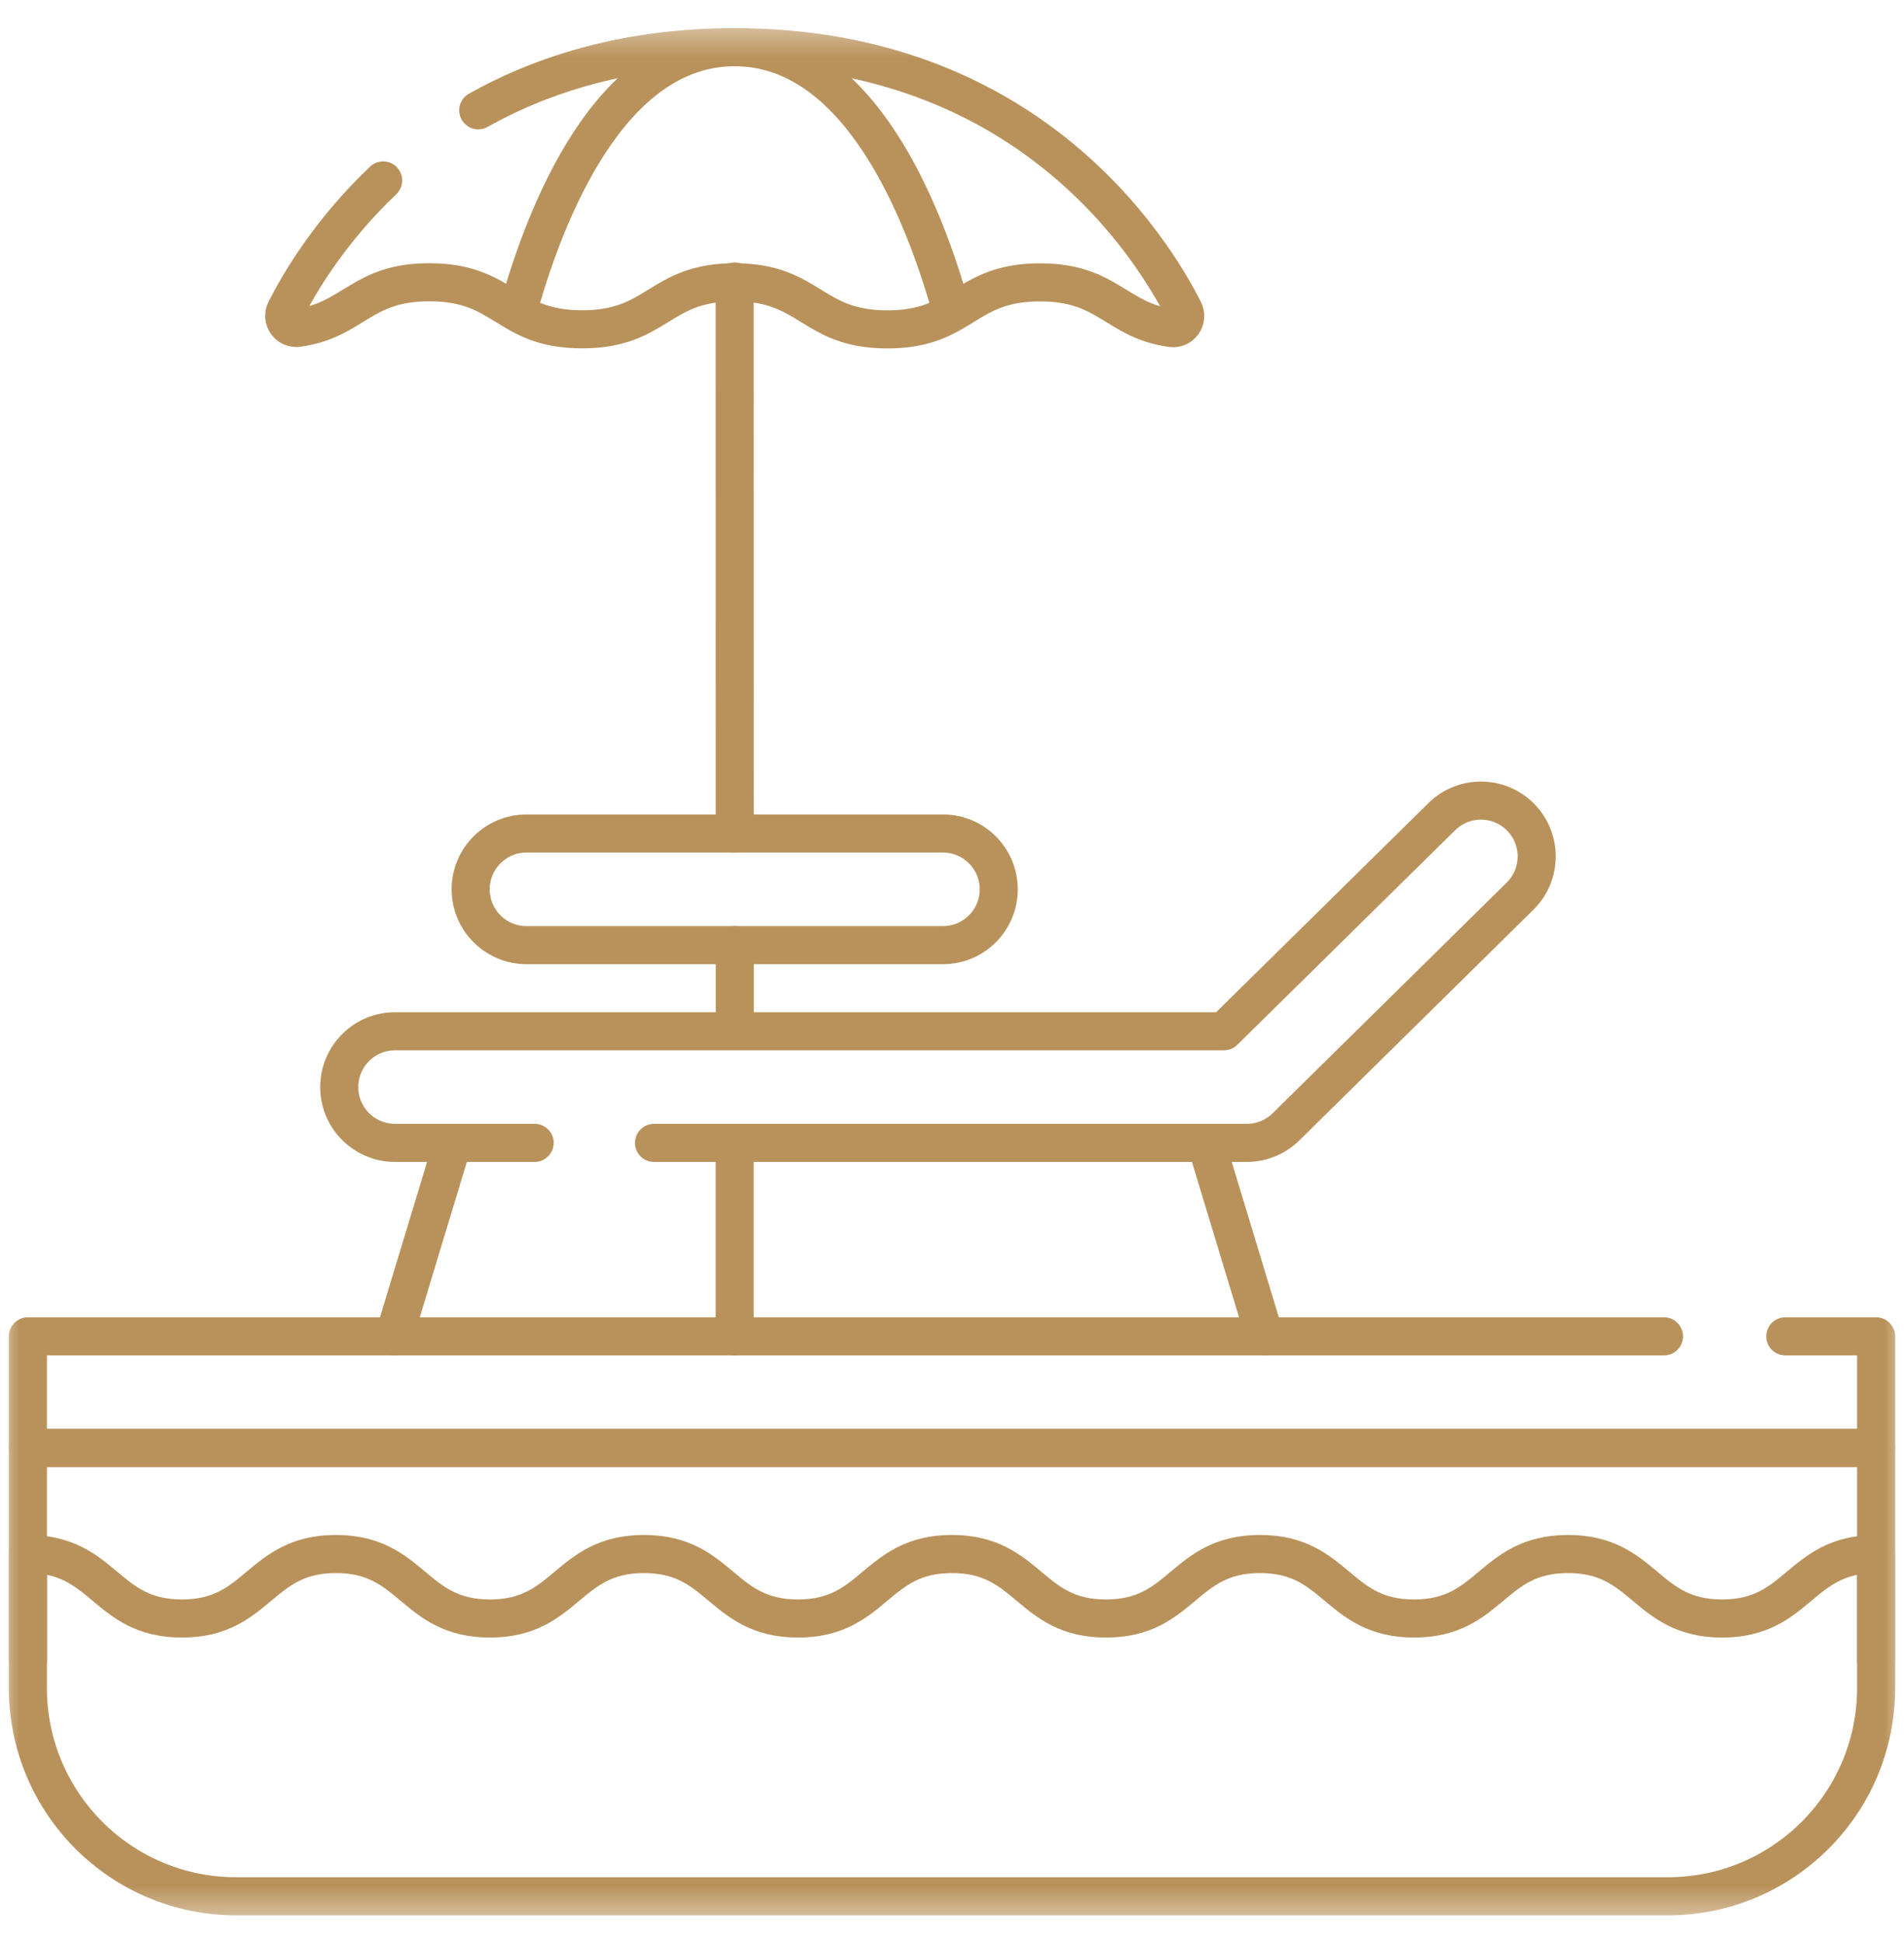<svg width="50" height="51" viewBox="0 0 50 51" fill="none" xmlns="http://www.w3.org/2000/svg">
<g clip-path="url(#clip0_24_533)">
<mask id="mask0_24_533" style="mask-type:luminance" maskUnits="userSpaceOnUse" x="0" y="0" width="50" height="51">
<path d="M0 0.507H50V50.507H0V0.507Z" fill="white"/>
</mask>
<g mask="url(#mask0_24_533)">
<path d="M49.268 43.573V40.79V38.007H0.732V40.79V43.573" stroke="#B9925B" stroke-miterlimit="10" stroke-linecap="round" stroke-linejoin="round"/>
<path d="M46.883 35.077H49.268V38.007H0.732V35.077H43.697" stroke="#B9925B" stroke-miterlimit="10" stroke-linecap="round" stroke-linejoin="round"/>
<path d="M24.977 8.129C24.263 5.577 22.569 1.24 19.293 1.239C16.013 1.238 14.321 5.583 13.609 8.134" stroke="#B9925B" stroke-miterlimit="10" stroke-linecap="round" stroke-linejoin="round"/>
<path d="M12.559 2.895C14.282 1.932 16.494 1.238 19.292 1.239C26.988 1.241 30.25 6.49 31.09 8.15C31.205 8.379 31.018 8.646 30.765 8.611C29.294 8.408 29.11 7.412 27.311 7.412C25.306 7.412 25.306 8.646 23.302 8.646C21.298 8.645 21.297 7.411 19.293 7.41C17.289 7.41 17.289 8.644 15.285 8.644C13.281 8.643 13.28 7.409 11.276 7.409C9.477 7.408 9.293 8.403 7.823 8.606C7.57 8.641 7.382 8.374 7.498 8.145C7.857 7.435 8.659 6.068 10.062 4.736" stroke="#B9925B" stroke-miterlimit="10" stroke-linecap="round" stroke-linejoin="round"/>
<path d="M19.296 26.971V24.808" stroke="#B9925B" stroke-miterlimit="10" stroke-linecap="round" stroke-linejoin="round"/>
<path d="M19.295 21.879L19.293 7.389" stroke="#B9925B" stroke-miterlimit="10" stroke-linecap="round" stroke-linejoin="round"/>
<path d="M11.889 29.999L10.349 35.077" stroke="#B9925B" stroke-miterlimit="10" stroke-linecap="round" stroke-linejoin="round"/>
<path d="M31.672 29.999L33.212 35.077" stroke="#B9925B" stroke-miterlimit="10" stroke-linecap="round" stroke-linejoin="round"/>
<path d="M19.293 29.999V35.077" stroke="#B9925B" stroke-miterlimit="10" stroke-linecap="round" stroke-linejoin="round"/>
<path d="M17.175 29.999H32.742C33.126 29.999 33.495 29.848 33.77 29.578L39.917 23.523C40.494 22.955 40.501 22.028 39.933 21.451C39.366 20.875 38.438 20.868 37.862 21.436L32.141 27.069H10.374C9.565 27.069 8.909 27.725 8.909 28.534C8.909 29.343 9.565 29.999 10.374 29.999H14.04" stroke="#B9925B" stroke-miterlimit="10" stroke-linecap="round" stroke-linejoin="round"/>
<path d="M24.763 24.808H13.825C13.016 24.808 12.36 24.152 12.36 23.343C12.36 22.534 13.016 21.878 13.825 21.878H24.763C25.572 21.878 26.227 22.534 26.227 23.343C26.227 24.152 25.572 24.808 24.763 24.808Z" stroke="#B9925B" stroke-miterlimit="10" stroke-linecap="round" stroke-linejoin="round"/>
<path d="M49.268 40.79C47.245 40.79 47.245 42.483 45.222 42.483C43.2 42.483 43.2 40.79 41.177 40.79C39.155 40.79 39.155 42.483 37.133 42.483C35.11 42.483 35.11 40.79 33.088 40.79C31.065 40.79 31.065 42.483 29.043 42.483C27.021 42.483 27.021 40.79 24.999 40.79C22.977 40.79 22.977 42.483 20.955 42.483C18.932 42.483 18.932 40.79 16.91 40.79C14.888 40.79 14.888 42.483 12.866 42.483C10.843 42.483 10.843 40.79 8.821 40.79C6.799 40.79 6.799 42.483 4.777 42.483C2.755 42.483 2.755 40.79 0.732 40.79V44.305C0.732 47.326 3.181 49.774 6.201 49.774H43.799C46.819 49.774 49.268 47.326 49.268 44.305V40.79Z" stroke="#B9925B" stroke-miterlimit="10" stroke-linecap="round" stroke-linejoin="round"/>
</g>
</g>
<defs>
<clipPath id="clip0_24_533">
<rect width="50" height="50" fill="white" transform="translate(0 0.507)"/>
</clipPath>
</defs>
</svg>
